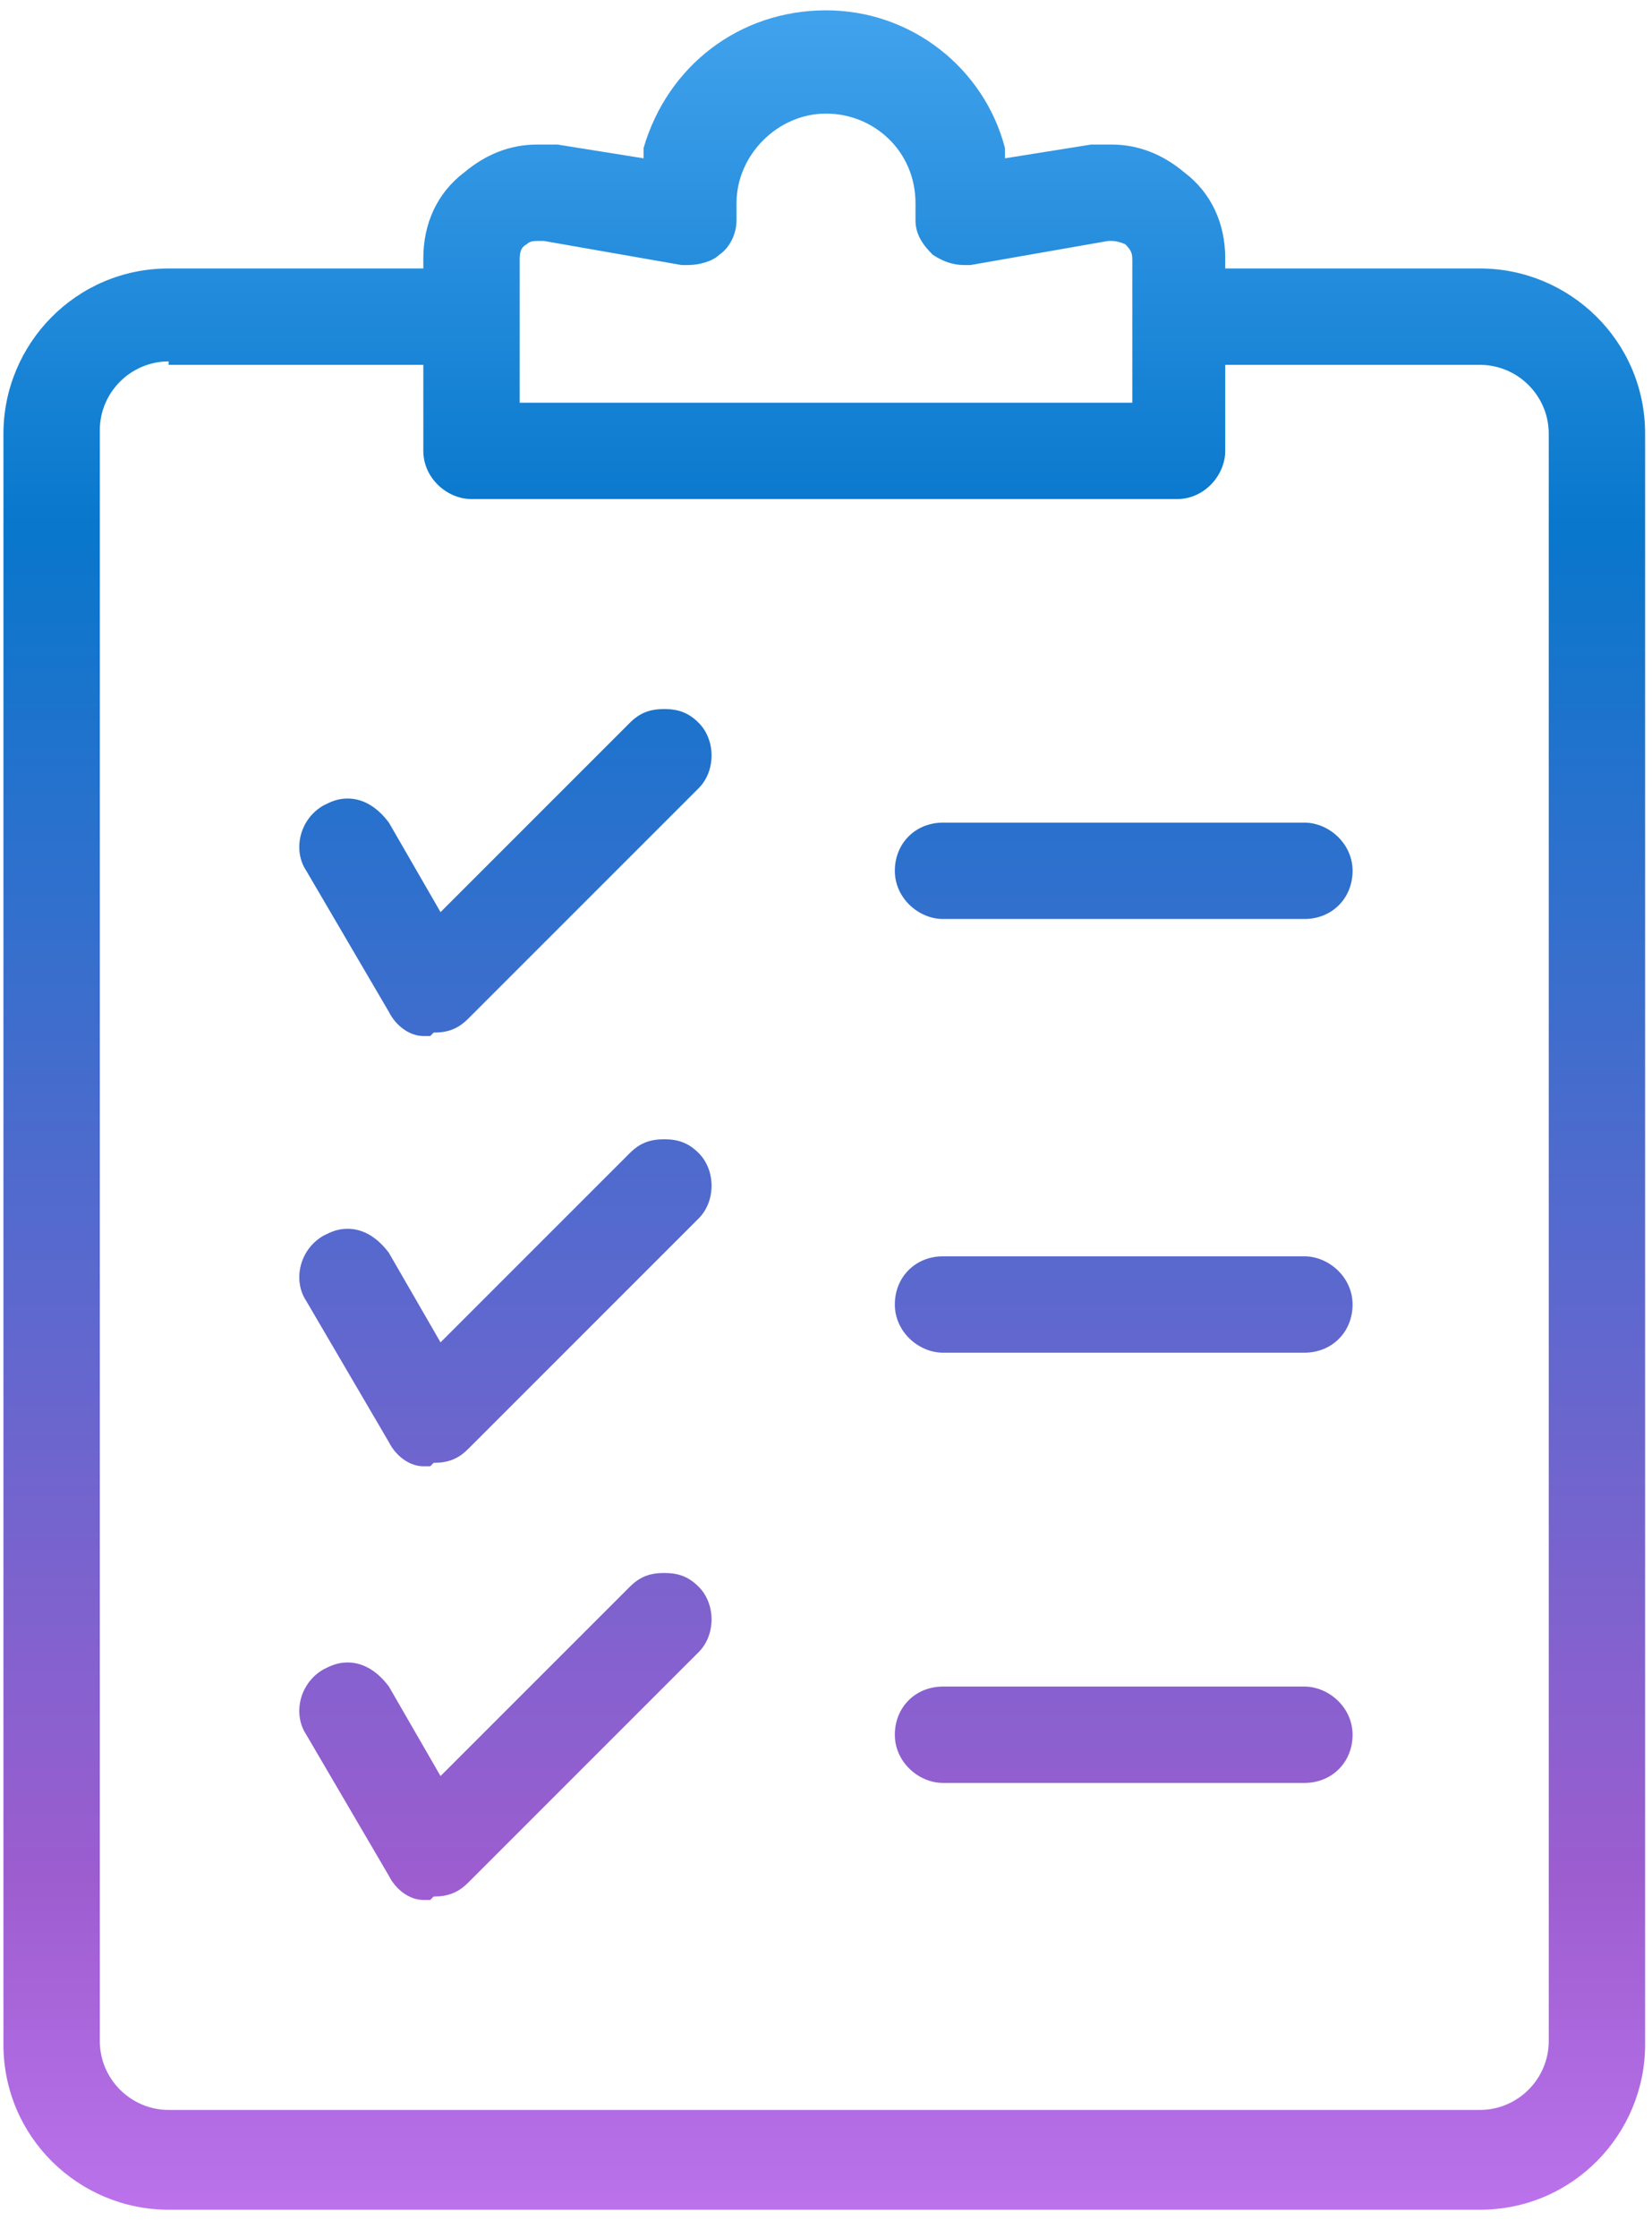 <svg width="48" height="65" viewBox="0 0 48 65" fill="none" xmlns="http://www.w3.org/2000/svg">
<path d="M4.9 64.2C2.3 64.2 0.1 62.1 0.1 59.4V12.6C0.1 10 2.2 7.8 4.9 7.8H12.3V7.5C12.3 6.5 12.7 5.6 13.5 5C14.1 4.5 14.8 4.2 15.6 4.2C16.4 4.2 16 4.2 16.2 4.2L18.7 4.6V4.3C19.4 1.9 21.5 0.3 24 0.3C26.5 0.3 28.6 2 29.2 4.3V4.6L31.7 4.2C31.9 4.2 32.1 4.2 32.3 4.2C33.1 4.2 33.8 4.5 34.4 5C35.2 5.6 35.6 6.5 35.6 7.5V7.8H43C45.6 7.8 47.8 9.9 47.8 12.6V59.4C47.8 62 45.7 64.2 43 64.2H4.9ZM4.9 10.5C3.8 10.5 2.9 11.4 2.9 12.5V59.3C2.9 60.4 3.8 61.3 4.9 61.3H43C44.1 61.3 45 60.4 45 59.3V12.6C45 11.5 44.1 10.6 43 10.6H35.6V13.1C35.6 13.8 35 14.5 34.2 14.5H13.7C13 14.5 12.3 13.9 12.3 13.1V10.6H4.9V10.5ZM15.7 7C15.5 7 15.4 7 15.3 7.1C15.1 7.2 15.1 7.4 15.1 7.6V11.7H32.9V7.6C32.9 7.4 32.9 7.3 32.7 7.1C32.7 7.1 32.5 7 32.3 7H32.2L28.2 7.7H28C27.7 7.7 27.4 7.6 27.1 7.4C26.8 7.1 26.6 6.8 26.6 6.4V5.9C26.6 4.4 25.4 3.3 24 3.3C22.6 3.3 21.4 4.5 21.4 5.9V6.4C21.4 6.8 21.2 7.2 20.9 7.4C20.7 7.6 20.3 7.7 20 7.7C19.7 7.7 19.8 7.7 19.8 7.7L15.8 7H15.7ZM12.5 55.2C12.5 55.2 12.4 55.2 12.3 55.2C11.9 55.2 11.5 54.9 11.3 54.5L8.9 50.4C8.5 49.8 8.7 48.9 9.4 48.5C9.6 48.4 9.8 48.3 10.1 48.3C10.6 48.3 11 48.6 11.3 49L12.8 51.6L18.3 46.1C18.6 45.8 18.9 45.7 19.3 45.7C19.7 45.7 20 45.8 20.3 46.1C20.8 46.6 20.8 47.5 20.3 48L13.6 54.7C13.3 55 13 55.1 12.6 55.1L12.5 55.2ZM27.4 51.8C26.7 51.8 26 51.2 26 50.4C26 49.6 26.6 49 27.4 49H37.9C38.6 49 39.3 49.6 39.3 50.4C39.3 51.2 38.7 51.8 37.9 51.8H27.4ZM12.5 42.6C12.5 42.6 12.4 42.6 12.3 42.6C11.9 42.6 11.5 42.3 11.3 41.9L8.9 37.8C8.5 37.2 8.7 36.3 9.4 35.9C9.6 35.8 9.8 35.7 10.1 35.7C10.6 35.7 11 36 11.3 36.4L12.8 39L18.3 33.5C18.6 33.2 18.9 33.1 19.3 33.1C19.7 33.1 20 33.2 20.3 33.5C20.8 34 20.8 34.9 20.3 35.4L13.6 42.1C13.3 42.4 13 42.5 12.6 42.5L12.5 42.6ZM27.4 39.3C26.7 39.3 26 38.7 26 37.9C26 37.1 26.6 36.5 27.4 36.5H37.9C38.6 36.5 39.3 37.1 39.3 37.9C39.3 38.7 38.7 39.3 37.9 39.3H27.4ZM12.5 30.1C12.5 30.1 12.4 30.1 12.3 30.1C11.9 30.1 11.5 29.8 11.3 29.4L8.9 25.3C8.5 24.7 8.7 23.8 9.4 23.4C9.6 23.3 9.8 23.2 10.1 23.2C10.6 23.2 11 23.5 11.3 23.9L12.8 26.5L18.3 21C18.6 20.7 18.9 20.6 19.3 20.6C19.7 20.6 20 20.7 20.3 21C20.8 21.5 20.8 22.4 20.3 22.9L13.6 29.6C13.3 29.9 13 30 12.6 30L12.5 30.1ZM27.4 26.7C26.7 26.7 26 26.1 26 25.3C26 24.5 26.6 23.9 27.4 23.9H37.9C38.6 23.9 39.3 24.5 39.3 25.3C39.3 26.1 38.7 26.7 37.9 26.7H27.4Z" fill="url(#paint0_linear_4833_4551)"/>
<defs>
<linearGradient id="paint0_linear_4833_4551" x1="24" y1="70.1" x2="24" y2="-8.2" gradientUnits="userSpaceOnUse">
<stop stop-color="#CE7FFD"/>
<stop offset="0.2" stop-color="#9C5DCF"/>
<stop offset="0.7" stop-color="#0877CC"/>
<stop offset="1" stop-color="#62BBFF"/>
</linearGradient>
</defs>
</svg>

